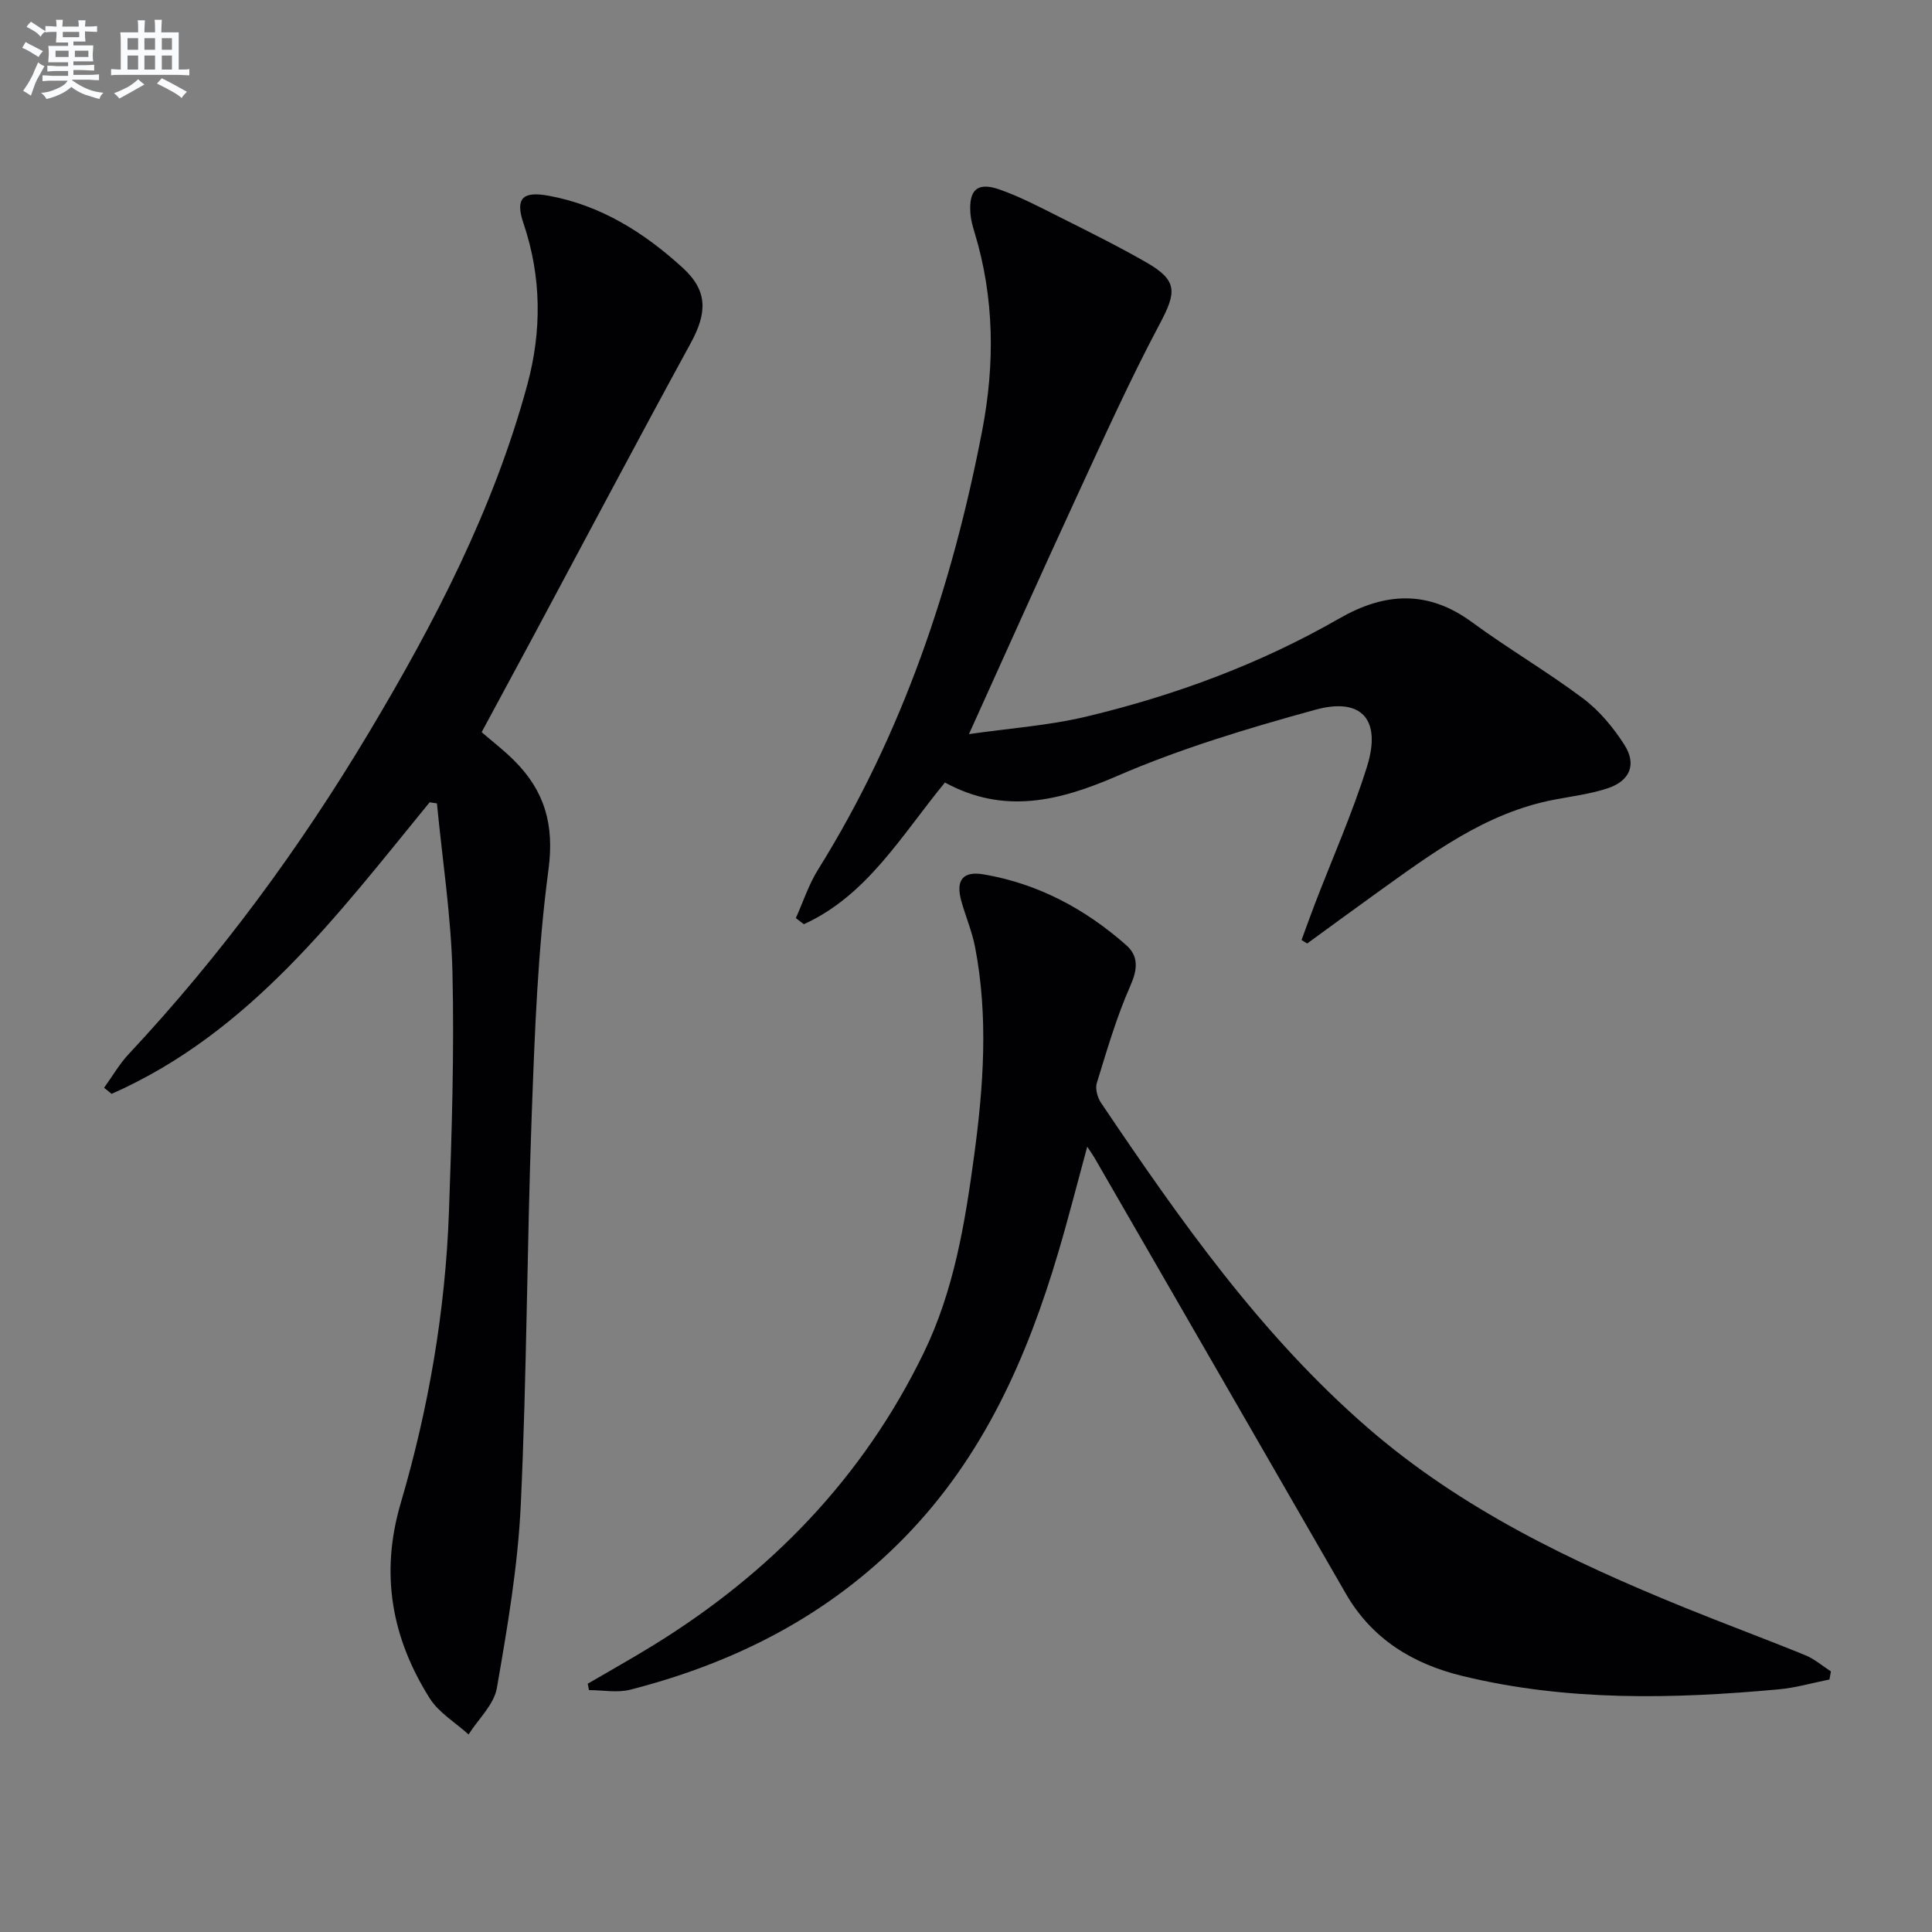 <svg enable-background="new 0 0 400 400" viewBox="0 0 400 400" xmlns="http://www.w3.org/2000/svg"><rect x="0" y="0" width="400" height="400" fill="#808080" stroke="none"/><g fill="#010103"><path d="m88.95 166.11c-19.08 23.32-37.2 47.72-65.84 60.36-.52-.42-1.04-.84-1.56-1.26 1.69-2.33 3.14-4.88 5.09-6.97 19.07-20.38 35.5-42.75 49.79-66.66 13.58-22.72 25.76-46.18 32.74-71.91 3.01-11.09 2.97-22.33-.78-33.4-1.75-5.16-.26-6.74 5.17-5.75 10.85 1.98 19.8 7.64 27.75 14.89 5.27 4.8 5.13 9.33 1.69 15.64-11.07 20.27-21.87 40.7-32.78 61.06-3.3 6.15-6.62 12.29-10.5 19.48 2.08 1.8 4.56 3.7 6.75 5.89 6.26 6.25 8.33 13.2 7.09 22.53-2.23 16.76-2.85 33.77-3.47 50.7-.99 26.93-1.01 53.91-2.27 80.83-.59 12.71-2.77 25.39-4.95 37.96-.6 3.43-3.84 6.41-5.86 9.6-2.72-2.47-6.15-4.49-8.04-7.48-7.88-12.5-10.31-25.79-6-40.43 5.78-19.64 9.24-39.8 9.98-60.3.59-16.46 1.11-32.95.73-49.41-.27-11.73-2.09-23.43-3.22-35.15-.52-.06-1.01-.14-1.51-.22z"/><path d="m378.77 347.72c-3.5.7-6.97 1.72-10.51 2.04-21.93 2.02-43.84 2.49-65.45-2.76-10.23-2.48-18.73-7.61-24.17-17.05-17.33-30.1-34.69-60.19-52.05-90.27-.33-.56-.71-1.09-1.49-2.27-2.09 7.67-3.9 14.81-5.99 21.87-6.48 21.89-15.53 42.34-31.83 59.02-15.84 16.21-35.13 25.98-56.78 31.53-2.68.69-5.69.09-8.55.09-.09-.44-.18-.88-.27-1.32 4.49-2.63 9.04-5.17 13.48-7.9 24.36-14.99 43.56-34.77 56.12-60.68 6.25-12.89 8.52-26.83 10.41-40.8 1.94-14.33 2.96-28.76.19-43.13-.62-3.23-1.95-6.32-2.84-9.5-1.21-4.3.24-6.3 4.6-5.56 11.26 1.91 21.02 7.14 29.52 14.64 2.66 2.35 2.35 5.08.83 8.52-2.85 6.44-4.82 13.29-6.91 20.05-.36 1.18.14 2.99.87 4.08 16.3 24.17 33 48.01 55.26 67.32 19.39 16.81 42.11 27.66 65.58 37.2 8.29 3.37 16.7 6.47 24.99 9.86 1.9.78 3.54 2.21 5.29 3.35-.09.55-.19 1.11-.3 1.67z"/><path d="m269.47 194.62c.93-2.52 1.83-5.04 2.79-7.55 3.62-9.43 7.75-18.71 10.76-28.34 3.04-9.74-1.08-14.43-10.71-11.78-13.88 3.82-27.81 7.99-40.99 13.7-12.1 5.25-23.5 8.01-35.68 1.36-9 10.94-16.09 23.37-29.21 29.34-.55-.42-1.11-.84-1.66-1.26 1.51-3.36 2.66-6.95 4.6-10.05 17.47-28.03 27.8-58.73 33.99-90.94 2.63-13.71 2.53-27.45-1.59-40.98-.38-1.26-.75-2.55-.85-3.85-.39-5.01 1.43-6.68 6.13-5 4.2 1.49 8.2 3.59 12.2 5.6 6.09 3.06 12.21 6.08 18.11 9.47 6.5 3.74 6.25 6.14 2.75 12.72-6.23 11.72-11.69 23.86-17.26 35.92-7.37 15.95-14.53 32-22.24 49.01 8.22-1.19 16.44-1.75 24.35-3.64 18.33-4.38 35.94-10.89 52.34-20.31 9.4-5.4 18.33-5.93 27.45.77 7.51 5.51 15.6 10.24 23.04 15.82 3.37 2.53 6.25 6.02 8.53 9.59 2.57 4.03 1.16 7.43-3.42 8.97-3.58 1.2-7.41 1.66-11.14 2.38-14.21 2.72-25.4 11.19-36.76 19.33-4.81 3.45-9.58 6.96-14.36 10.44-.39-.23-.78-.48-1.17-.72z"/></g><path d="m6.8 9.5c.6.3 1.3.7 2.1 1.1-.4.4-.7.8-.9 1.2-.7-.4-1.3-.8-1.8-1.1s-1.1-.6-1.6-.8c.2-.4.5-.8.7-1.2.4.2.8.5 1.5.8zm.9 6.9c-.3.6-.5 1.1-.7 1.7s-.4 1.1-.6 1.7c-.6-.4-1.1-.7-1.6-1 .7-1 1.2-1.8 1.5-2.4.3-.5.6-1.1.8-1.7.3-.6.5-1.2.8-1.8.3.3.8.6 1.3.8-.7 1.3-1.2 2.2-1.5 2.7zm.1-11c.4.3 1 .7 1.7 1.1-.5.2-.8.6-1.1 1.1-.5-.6-1-1-1.4-1.2s-.9-.6-1.5-.8c.2-.4.5-.7.9-1.1.5.3.9.6 1.4.9zm10.5 13.1c1 .4 2 .6 3.1.7-.4.4-.7.8-.8 1.3-.9-.2-1.9-.6-3-.9-1-.4-2-.9-2.8-1.6-.5.4-1.1.9-1.9 1.3s-1.9.9-3.3 1.2c-.1-.3-.5-.8-1.1-1.3 1 0 2.1-.3 3.2-.8 1.2-.5 1.9-1 2.3-1.7h-3.2c-.4 0-1 0-2 .1v-1.2c1 0 1.7.1 2 .1h3.3v-1h-2.3c-.2 0-.9 0-2 .1v-1.2c1.2 0 1.9.1 2 .1h2.3v-.8h-4.1c0-.7.1-1.2.1-1.6 0-.5 0-1.1-.1-1.8h4.1v-.7h-2.5c0-.6.1-1.1.1-1.6v-.6h-.5c-.4 0-1 0-1.8.1v-1.3c1.2 0 1.9.1 2.1.1h.2c0-.3 0-.8-.1-1.4h1.4c0 .6-.1 1-.1 1.4h3.4c0-.4 0-.8-.1-1.3h1.5c0 .4-.1.9-.1 1.3.7 0 1.5 0 2.5-.1v1.2c-1 0-1.8-.1-2.5-.1v.6c0 .3 0 .8.1 1.5h-2.5v.8h4.1c0 .8-.1 1.3-.1 1.8s0 1 .1 1.5h-4.1v.8h1.4c.8 0 1.8 0 2.9-.1v1.2c-1 0-1.9-.1-2.8-.1h-1.5v1h3.2c.3 0 1 0 2.1-.1v1.2c-1.1 0-1.8-.1-2.1-.1h-3.4l-.1.1c1.4 1 2.4 1.5 3.4 1.9zm-4.1-6.7v-1.3h-2.7v1.3zm2.2-4.1v-1.1h-3.4v1.1zm1.9 4.1v-1.3h-2.8v1.3z" fill="#fafbfc"/><path d="m37 6.7v2.3 5.4c1 0 1.8 0 2.2-.1v1.3c-.6 0-1.5-.1-2.5-.1h-11.9c-.7 0-1.3 0-1.8.1v-1.3c.5 0 1.1.1 2 .1v-5.2c0-1 0-1.8-.1-2.5h3.7c0-1.3 0-2.1-.1-2.5h1.5c0 .4-.1 1.3-.1 2.5h2.2c0-1.2 0-2.1-.1-2.6h1.5c0 .4-.1 1.3-.1 2.6zm-12.3 13.7c-.3-.4-.7-.8-1.1-1.1 1.1-.4 2.1-.9 2.9-1.3.8-.5 1.5-1 2.1-1.6.4.4.9.8 1.3 1.1-2.5 1.4-4.2 2.4-5.2 2.9zm3.9-10.1v-2.4h-2.2v2.4zm0 4.1v-2.9h-2.2v2.9zm3.5-4.1v-2.4h-2.2v2.4zm0 4.1v-2.9h-2.2v2.9zm.4 2.9 1-1.1c.6.3 1.4.7 2.5 1.3s2 1.1 2.7 1.5c-.4.4-.8.8-1.1 1.3-.8-.8-2.5-1.7-5.1-3zm3.1-7v-2.4h-2.1v2.4zm0 4.1v-2.9h-2.1v2.9z" fill="#fafbfc"/></svg>
